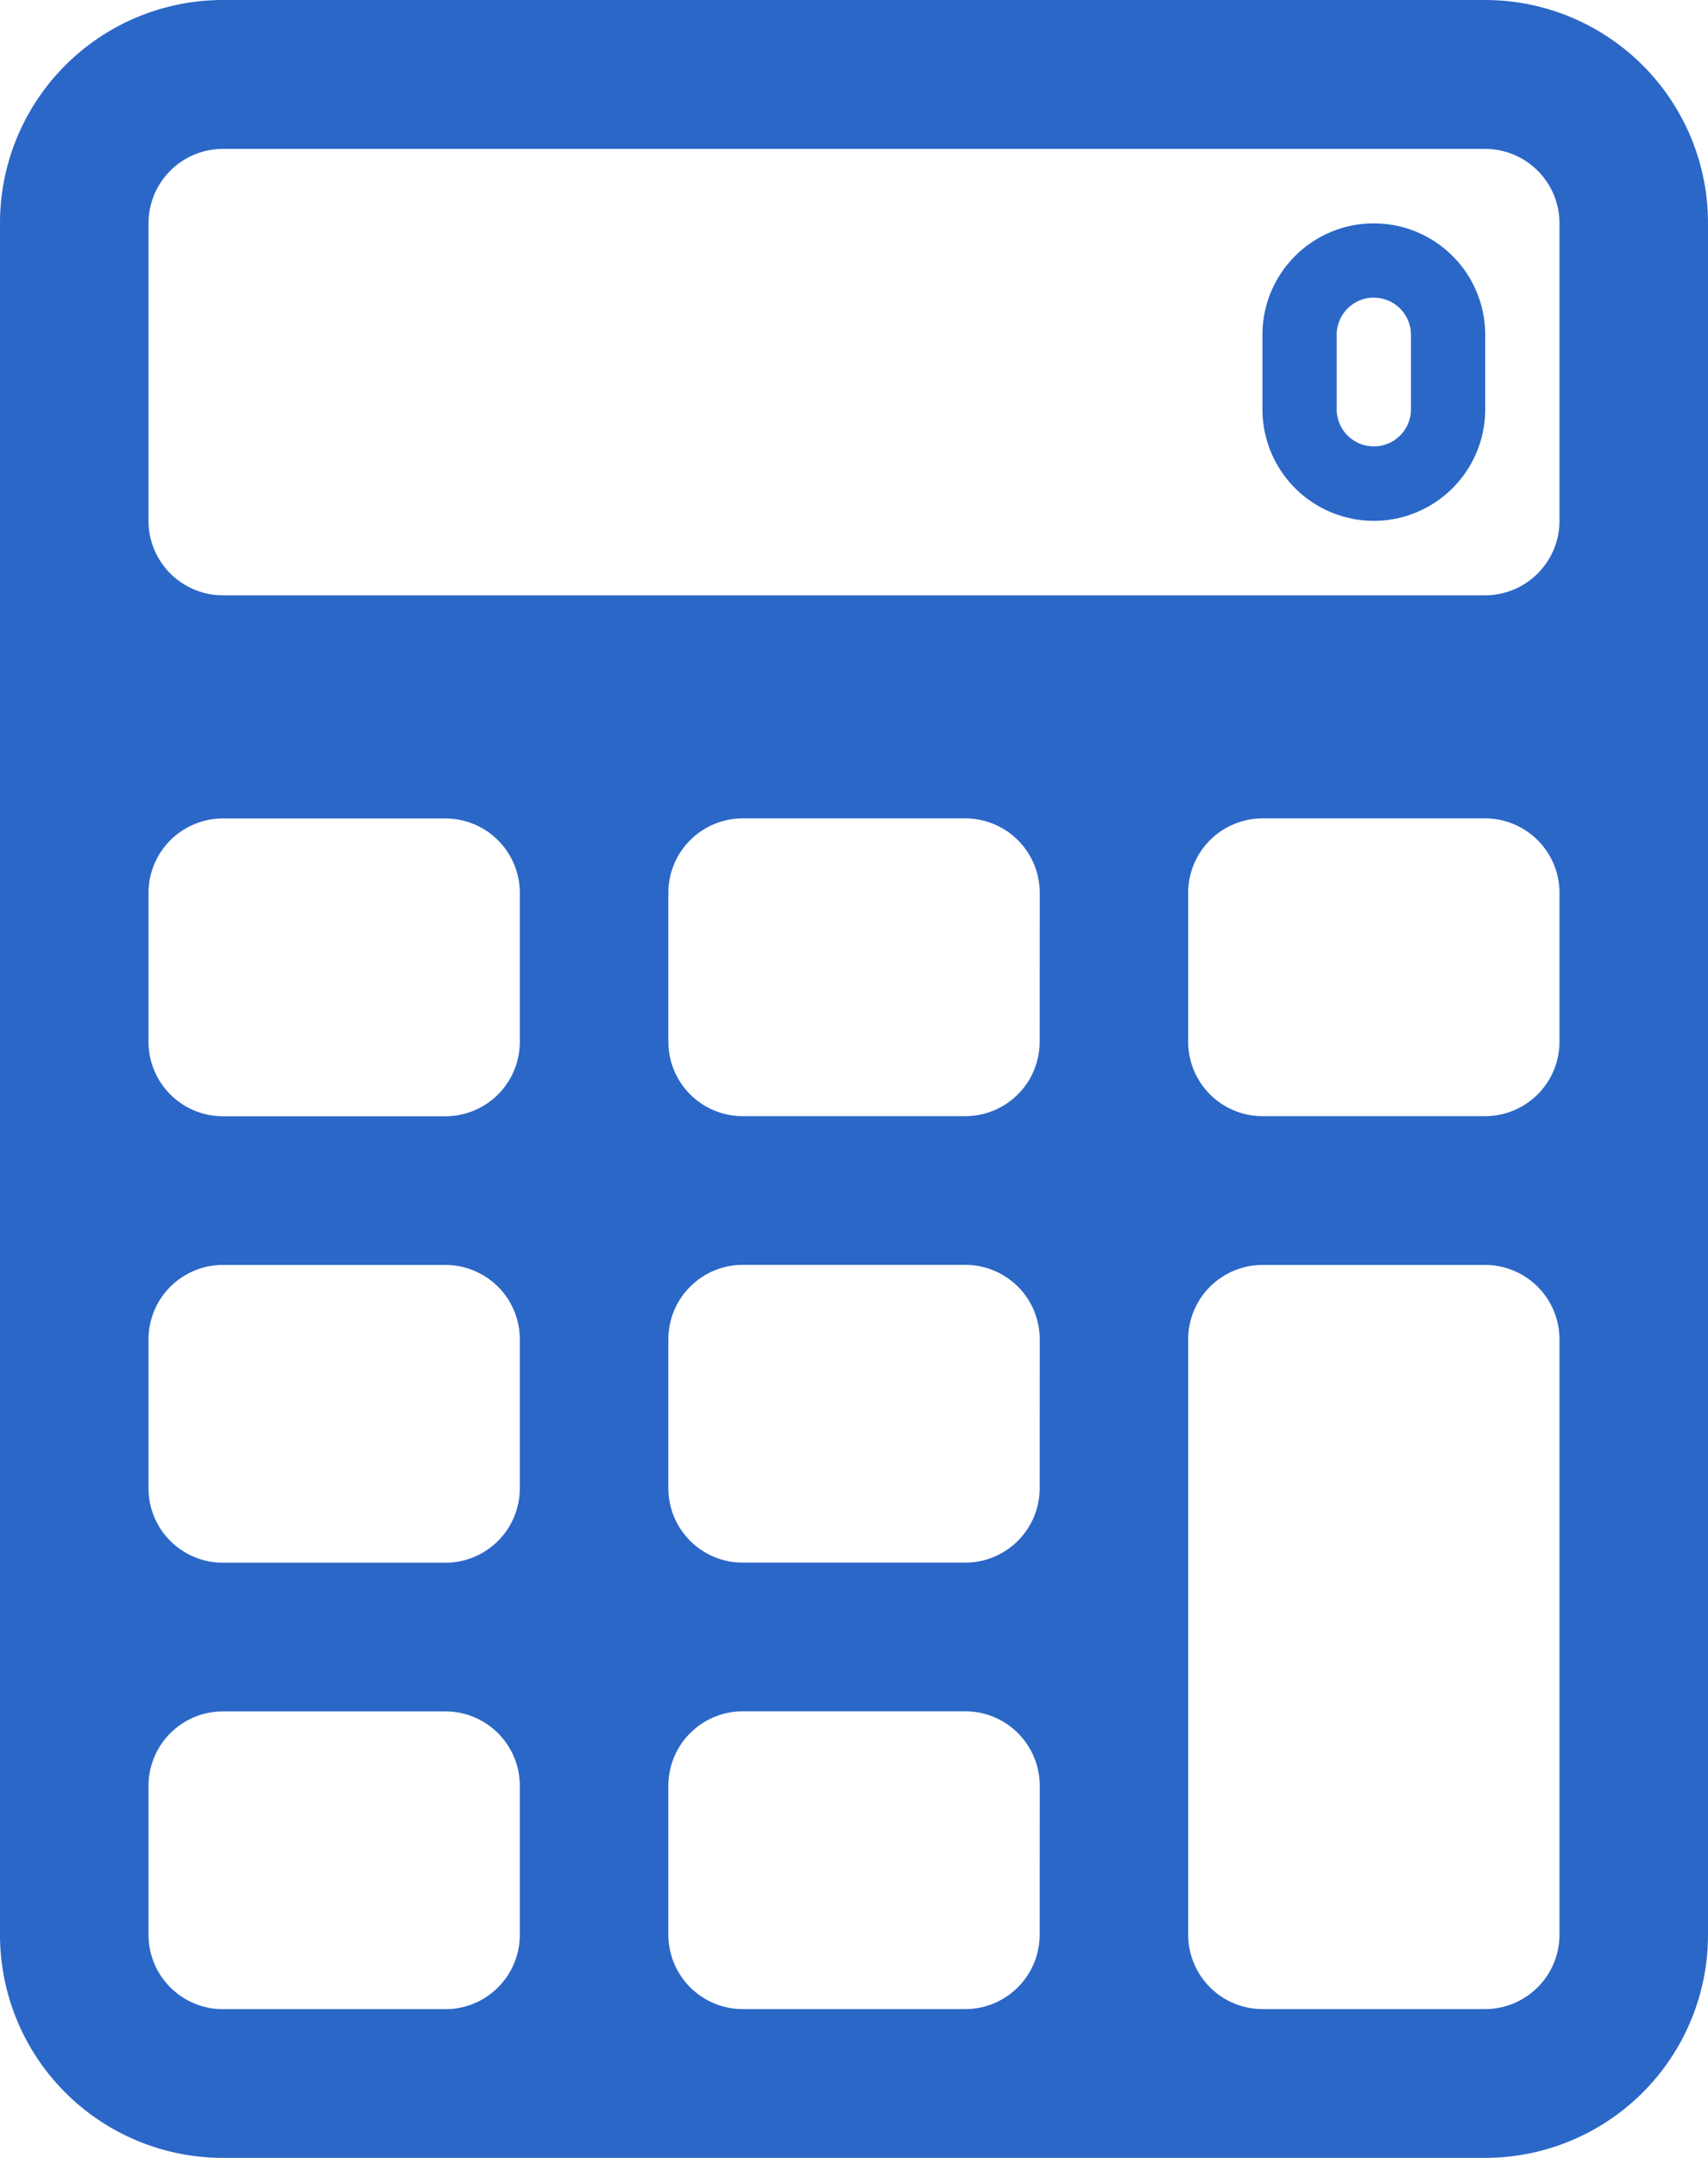<svg xmlns="http://www.w3.org/2000/svg" width="80.317" height="101.451" viewBox="0 0 80.317 101.451"><path d="M19.476,104.451H78.841A10.486,10.486,0,0,0,89.317,93.956V13.495A10.486,10.486,0,0,0,78.841,3H19.476A10.486,10.486,0,0,0,9,13.495V93.956A10.486,10.486,0,0,0,19.476,104.451ZM57.889,93.956a3.5,3.5,0,0,1-3.492,3.5H43.921a3.5,3.5,0,0,1-3.492-3.5v-7a3.5,3.5,0,0,1,3.492-3.5H54.4a3.5,3.5,0,0,1,3.492,3.5Zm0-20.99a3.5,3.5,0,0,1-3.492,3.5H43.921a3.5,3.5,0,0,1-3.492-3.5v-7a3.5,3.5,0,0,1,3.492-3.5H54.4a3.5,3.5,0,0,1,3.492,3.5Zm0-20.99a3.5,3.5,0,0,1-3.492,3.5H43.921a3.5,3.5,0,0,1-3.492-3.5v-7a3.5,3.5,0,0,1,3.492-3.5H54.4a3.5,3.5,0,0,1,3.492,3.5Zm24.444,41.98a3.5,3.5,0,0,1-3.492,3.5H68.365a3.5,3.5,0,0,1-3.492-3.5V65.97a3.5,3.5,0,0,1,3.492-3.5H78.841a3.5,3.5,0,0,1,3.492,3.5Zm0-41.98a3.5,3.5,0,0,1-3.492,3.5H68.365a3.5,3.5,0,0,1-3.492-3.5v-7a3.5,3.5,0,0,1,3.492-3.5H78.841a3.5,3.5,0,0,1,3.492,3.5ZM15.984,13.495A3.5,3.5,0,0,1,19.476,10H78.841a3.5,3.5,0,0,1,3.492,3.5V27.488a3.5,3.5,0,0,1-3.492,3.5H19.476a3.5,3.5,0,0,1-3.492-3.5Zm0,31.485a3.5,3.5,0,0,1,3.492-3.5H29.952a3.5,3.5,0,0,1,3.492,3.5v7a3.5,3.5,0,0,1-3.492,3.5H19.476a3.5,3.5,0,0,1-3.492-3.5Zm0,20.99a3.5,3.5,0,0,1,3.492-3.5H29.952a3.5,3.5,0,0,1,3.492,3.5v7a3.5,3.5,0,0,1-3.492,3.5H19.476a3.5,3.5,0,0,1-3.492-3.5Zm0,20.99a3.5,3.5,0,0,1,3.492-3.5H29.952a3.5,3.5,0,0,1,3.492,3.5v7a3.5,3.5,0,0,1-3.492,3.5H19.476a3.5,3.5,0,0,1-3.492-3.5Z" transform="translate(-9 -3)" fill="#2b67c7"/><g transform="translate(5.238 5.247)"><path d="M41.714,65.492H31.238A5.243,5.243,0,0,1,26,60.244v-7A5.243,5.243,0,0,1,31.238,48H41.714a5.243,5.243,0,0,1,5.238,5.247v7A5.243,5.243,0,0,1,41.714,65.492ZM31.238,51.5a1.748,1.748,0,0,0-1.746,1.749v7a1.748,1.748,0,0,0,1.746,1.749H41.714a1.748,1.748,0,0,0,1.746-1.749v-7A1.748,1.748,0,0,0,41.714,51.5Z" transform="translate(-1.556 25.464)" fill="none"/><path d="M27.714,65.492H17.238A5.243,5.243,0,0,1,12,60.244v-7A5.243,5.243,0,0,1,17.238,48H27.714a5.243,5.243,0,0,1,5.238,5.247v7A5.243,5.243,0,0,1,27.714,65.492ZM17.238,51.5a1.748,1.748,0,0,0-1.746,1.749v7a1.748,1.748,0,0,0,1.746,1.749H27.714a1.748,1.748,0,0,0,1.746-1.749v-7A1.748,1.748,0,0,0,27.714,51.5Z" transform="translate(-12 25.464)" fill="none"/><path d="M55.714,74.481H45.238A5.243,5.243,0,0,1,40,69.234V41.247A5.243,5.243,0,0,1,45.238,36H55.714a5.243,5.243,0,0,1,5.238,5.247V69.234A5.243,5.243,0,0,1,55.714,74.481ZM45.238,39.5a1.748,1.748,0,0,0-1.746,1.749V69.234a1.748,1.748,0,0,0,1.746,1.749H55.714a1.748,1.748,0,0,0,1.746-1.749V41.247A1.748,1.748,0,0,0,55.714,39.5Z" transform="translate(8.889 16.475)" fill="none"/><path d="M41.714,53.492H31.238A5.243,5.243,0,0,1,26,48.244v-7A5.243,5.243,0,0,1,31.238,36H41.714a5.243,5.243,0,0,1,5.238,5.247v7A5.243,5.243,0,0,1,41.714,53.492ZM31.238,39.5a1.748,1.748,0,0,0-1.746,1.749v7a1.748,1.748,0,0,0,1.746,1.749H41.714a1.748,1.748,0,0,0,1.746-1.749v-7A1.748,1.748,0,0,0,41.714,39.5Z" transform="translate(-1.556 16.475)" fill="none"/><path d="M27.714,53.492H17.238A5.243,5.243,0,0,1,12,48.244v-7A5.243,5.243,0,0,1,17.238,36H27.714a5.243,5.243,0,0,1,5.238,5.247v7A5.243,5.243,0,0,1,27.714,53.492ZM17.238,39.5a1.748,1.748,0,0,0-1.746,1.749v7a1.748,1.748,0,0,0,1.746,1.749H27.714a1.748,1.748,0,0,0,1.746-1.749v-7A1.748,1.748,0,0,0,27.714,39.5Z" transform="translate(-12 16.475)" fill="none"/><path d="M41.714,41.492H31.238A5.243,5.243,0,0,1,26,36.244v-7A5.243,5.243,0,0,1,31.238,24H41.714a5.243,5.243,0,0,1,5.238,5.247v7A5.243,5.243,0,0,1,41.714,41.492ZM31.238,27.5a1.748,1.748,0,0,0-1.746,1.749v7a1.748,1.748,0,0,0,1.746,1.749H41.714a1.748,1.748,0,0,0,1.746-1.749v-7A1.748,1.748,0,0,0,41.714,27.5Z" transform="translate(-1.556 7.485)" fill="none"/><path d="M27.714,41.492H17.238A5.243,5.243,0,0,1,12,36.244v-7A5.243,5.243,0,0,1,17.238,24H27.714a5.243,5.243,0,0,1,5.238,5.247v7A5.243,5.243,0,0,1,27.714,41.492ZM17.238,27.5a1.748,1.748,0,0,0-1.746,1.749v7a1.748,1.748,0,0,0,1.746,1.749H27.714a1.748,1.748,0,0,0,1.746-1.749v-7A1.748,1.748,0,0,0,27.714,27.5Z" transform="translate(-12 7.485)" fill="none"/><path d="M55.714,41.492H45.238A5.243,5.243,0,0,1,40,36.244v-7A5.243,5.243,0,0,1,45.238,24H55.714a5.243,5.243,0,0,1,5.238,5.247v7A5.243,5.243,0,0,1,55.714,41.492ZM45.238,27.5a1.748,1.748,0,0,0-1.746,1.749v7a1.748,1.748,0,0,0,1.746,1.749H55.714a1.748,1.748,0,0,0,1.746-1.749v-7A1.748,1.748,0,0,0,55.714,27.5Z" transform="translate(8.889 7.485)" fill="none"/><path d="M76.6,30.488H17.238A5.243,5.243,0,0,1,12,25.241V11.247A5.243,5.243,0,0,1,17.238,6H76.6a5.243,5.243,0,0,1,5.238,5.247V25.241A5.243,5.243,0,0,1,76.6,30.488ZM17.238,9.5a1.748,1.748,0,0,0-1.746,1.749V25.241a1.748,1.748,0,0,0,1.746,1.749H76.6a1.748,1.748,0,0,0,1.746-1.749V11.247A1.748,1.748,0,0,0,76.6,9.5Z" transform="translate(-12 -6)" fill="none"/><path d="M48.238,22.993A5.243,5.243,0,0,1,43,17.746v-3.5a5.238,5.238,0,1,1,10.476,0v3.5A5.243,5.243,0,0,1,48.238,22.993Zm0-10.495a1.748,1.748,0,0,0-1.746,1.749v3.5a1.746,1.746,0,1,0,3.492,0v-3.5A1.748,1.748,0,0,0,48.238,12.5Z" transform="translate(11.127 -3.753)" fill="#2b67c7"/></g></svg>